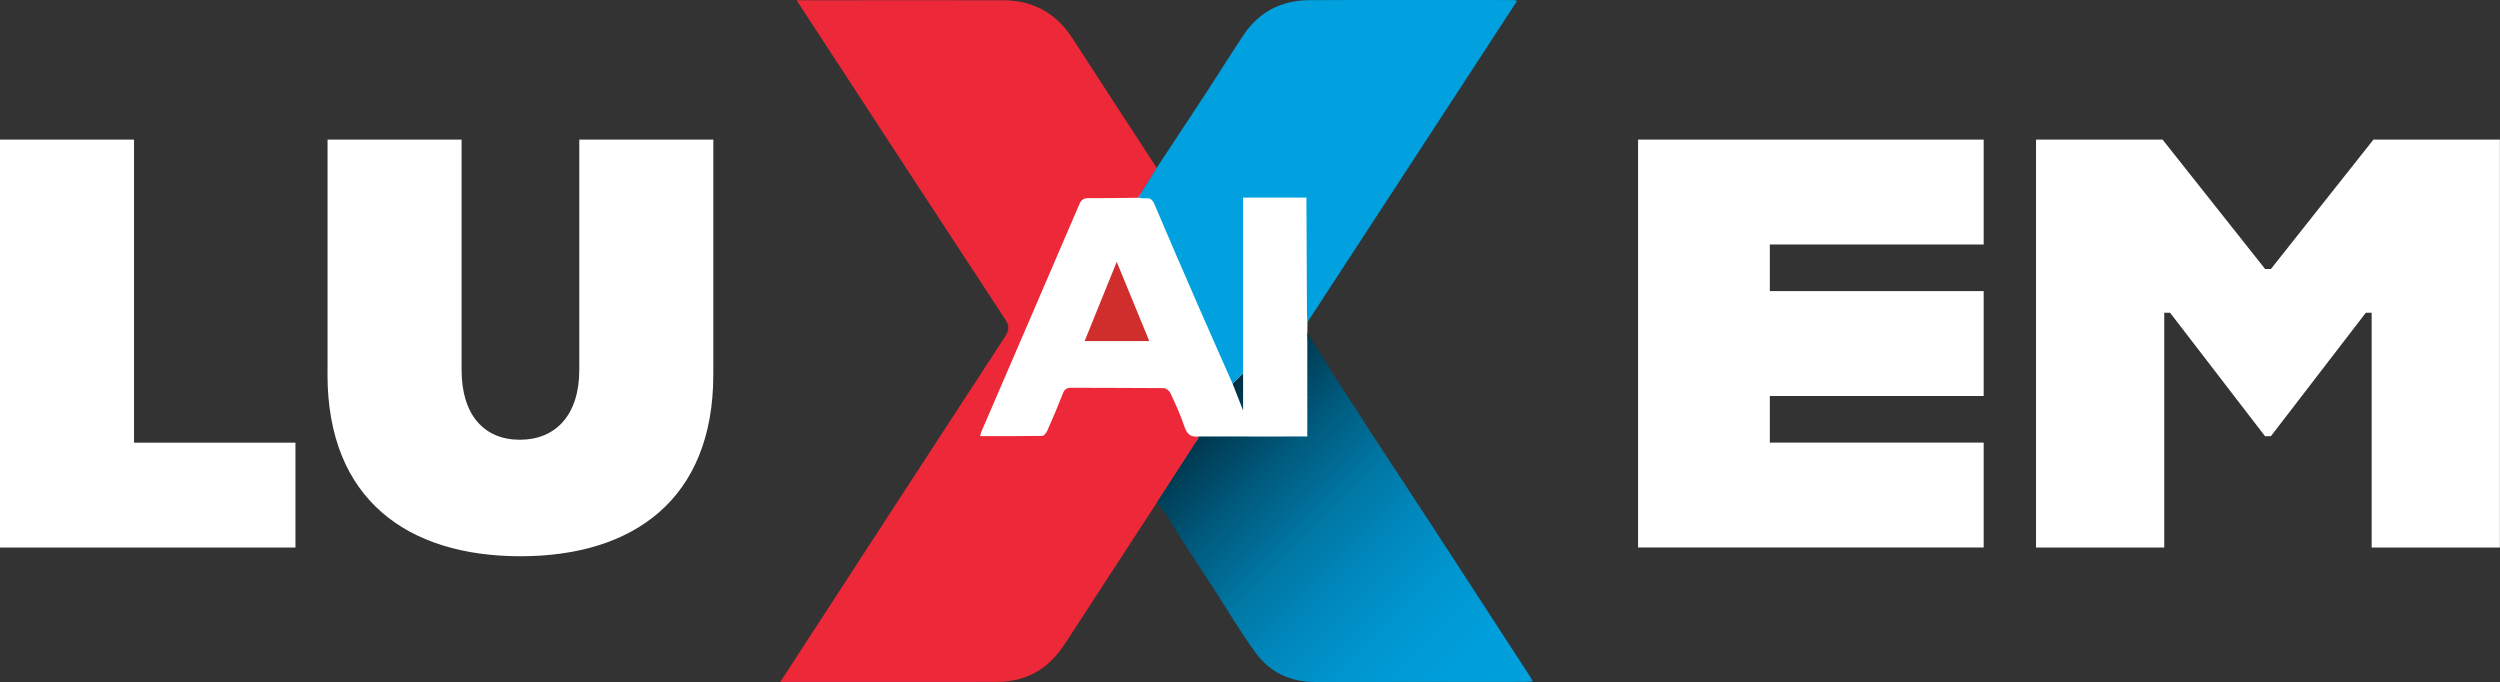 <?xml version="1.0" encoding="UTF-8"?>
<svg id="Layer_2" xmlns="http://www.w3.org/2000/svg" xmlns:xlink="http://www.w3.org/1999/xlink" viewBox="0 0 447.87 122.18">
  <rect x="0" y="0" width="447.87" height="122.18" fill="#333333" stroke="none"/>
  <defs>
    <style>
      .cls-1 {
        fill: #ed2939;
      }

      .cls-2 {
        fill: #cf2e2d;
      }

      .cls-3 {
        fill: url(#linear-gradient);
      }

      .cls-4 {
        fill: #fff;
      }

      .cls-5 {
        fill: #00a1de;
      }
    </style>
    <linearGradient id="linear-gradient" x1="211.34" y1="58.14" x2="274.93" y2="121.73" gradientUnits="userSpaceOnUse">
      <stop offset="0" stop-color="#000"/>
      <stop offset=".07" stop-color="#001721"/>
      <stop offset=".2" stop-color="#003b52"/>
      <stop offset=".33" stop-color="#005a7d"/>
      <stop offset=".46" stop-color="#0074a0"/>
      <stop offset=".59" stop-color="#0087bb"/>
      <stop offset=".72" stop-color="#0095ce"/>
      <stop offset=".86" stop-color="#009eda"/>
      <stop offset="1" stop-color="#00a1de"/>
    </linearGradient>
  </defs>
  <g id="Layer_2-2" data-name="Layer_2">
    <polygon class="cls-4" points="193.29 34.86 174.46 79.1 235.76 79.1 234.2 59.63 234.23 57.74 238.32 37.55 237.4 33.88 193.29 34.86"/>
    <g>
      <path class="cls-1" d="M207.27,90c-4.83,7.41-9.65,14.83-14.48,22.24-.8,1.24-1.59,2.49-2.43,3.7-2.84,4.09-6.74,6.22-11.74,6.22-12.5.02-25,0-37.49.01-.37,0-.74,0-1.35,0,.53-.81.92-1.41,1.31-2.01,12.98-19.95,25.94-39.9,38.95-59.83.73-1.11.85-1.87.07-3.07-12.25-18.66-24.44-37.36-36.64-56.05-.18-.28-.37-.56-.76-1.16,1.26,0,2.25,0,3.25,0,11.27,0,22.54-.04,33.8,0,5.31.02,9.44,2.3,12.35,6.79,5.02,7.76,10.07,15.49,15.11,23.24-1.11,1.78-2.21,3.57-3.32,5.35-2.95.03-5.9.09-8.85.07-.84,0-1.3.2-1.66,1.03-5.85,13.63-11.73,27.24-17.6,40.86-.07.17-.09.36-.19.74,3.77,0,7.43.02,11.1-.04.32,0,.75-.54.92-.93.97-2.2,1.92-4.42,2.79-6.66.3-.77.68-1.04,1.5-1.03,5.51.04,11.02,0,16.53.06.42,0,1.04.47,1.23.87.91,1.96,1.82,3.93,2.5,5.97.46,1.39,1.16,2.04,2.61,1.81-.25.47-.48.95-.76,1.4-2.24,3.47-4.49,6.94-6.74,10.41Z"/>
      <path class="cls-5" d="M203.9,35.42c1.11-1.78,2.21-3.57,3.32-5.35,3.14-4.76,6.28-9.5,9.4-14.27,2.07-3.17,4.06-6.39,6.16-9.54,2.78-4.16,6.81-6.2,11.74-6.23,12.2-.07,24.4-.03,36.59-.02.13,0,.26.06.67.16-12.49,19.14-24.91,38.17-37.56,57.56-.04-.78-.07-1.13-.08-1.49-.04-6.93-.07-13.86-.1-20.8,0,0,0-.04,0-.04h-11.35c0,10.65,0,21.05,0,31.46-.63.62-1.25,1.24-1.88,1.86-2.08-4.71-4.18-9.41-6.23-14.13-2.61-5.99-5.21-11.98-7.76-17.99-.34-.81-.74-1.18-1.63-1.07-.42.05-.87-.07-1.3-.12Z"/>
      <path class="cls-2" d="M205.89,61.1h-11.58c1.91-4.71,3.78-9.32,5.75-14.19,1.99,4.83,3.87,9.41,5.83,14.19Z"/>
      <path class="cls-3" d="M244.82,76.3c3.72,5.67,7.45,11.34,11.16,17.02,6.04,9.27,12.07,18.56,18.1,27.84.16.24.29.5.52.9-.47.04-.83.1-1.19.1-12.6.01-25.2.03-37.8.02-4.36,0-8.06-1.68-10.61-5.16-2.76-3.76-5.13-7.8-7.66-11.72,1.58-1.92,3.1-3.89,4.76-5.74,1.01-1.12,2.25-2.03,3.33-3.09,2.71-2.66,5.36-5.4,8.1-8.03,1.87-1.8,3.85-3.47,5.76-5.23.68-.63,1.3-1.33,1.87-2.05,1.25-1.59,2.45-3.23,3.68-4.84ZM243.16,73.67c-1.83,1.45-3.71,2.85-5.48,4.37-3.59,3.07-7.15,6.16-10.66,9.31-1.88,1.69-3.61,3.55-5.47,5.27-2.58,2.38-5.03,4.93-8.26,6.49,1.35,2.06,2.69,4.12,4.04,6.18,1.58-1.92,3.1-3.89,4.76-5.74,1.01-1.12,2.25-2.03,3.33-3.09,2.71-2.66,5.36-5.4,8.1-8.03,1.87-1.8,3.85-3.47,5.76-5.23.68-.63,1.3-1.33,1.87-2.05,1.25-1.59,2.45-3.23,3.68-4.84l-1.66-2.63ZM239.15,67.53c-1.11.97-2.2,1.97-3.34,2.9-.47.39-1.07.62-1.61.93v6.83h-4.48c-.49.61-.92,1.27-1.47,1.82-.74.75-1.59,1.4-2.37,2.12-2.61,2.43-5.32,4.76-7.77,7.34-2.04,2.15-3.77,4.6-5.64,6.92-.18.23-.36.45-.53.68.45.68.9,1.36,1.35,2.03,3.23-1.56,5.68-4.11,8.26-6.49,1.86-1.72,3.58-3.58,5.47-5.27,3.51-3.15,7.08-6.25,10.66-9.31,1.78-1.52,3.65-2.92,5.48-4.37-1.34-2.05-2.67-4.09-4.01-6.14ZM223.81,78.18c-.49.68-.89,1.44-1.48,2.01-1.45,1.41-2.98,2.74-4.5,4.07-.73.64-1.5,1.24-2.26,1.84-.61.48-1.26.91-1.85,1.41-1.43,1.22-2.84,2.46-4.22,3.74-.26.24-.36.66-.53,1,.99,1.61,1.99,3.22,2.98,4.83.18-.23.35-.46.53-.68,1.87-2.32,3.59-4.77,5.64-6.92,2.45-2.58,5.16-4.91,7.77-7.34.77-.72,1.62-1.37,2.37-2.12.55-.55.98-1.21,1.47-1.82-1.97,0-3.94,0-5.91,0ZM214.78,78.19c-.25.47-.48.95-.76,1.4-2.24,3.47-4.49,6.94-6.74,10.41.56.75,1.13,1.5,1.69,2.26.17-.34.27-.76.53-1,1.38-1.27,2.8-2.51,4.22-3.74.59-.5,1.24-.93,1.85-1.41.76-.6,1.53-1.2,2.26-1.84,1.52-1.34,3.05-2.67,4.5-4.07.59-.57.99-1.34,1.48-2.01-3.01,0-6.02,0-9.04,0ZM234.2,59.63v11.72c.54-.3,1.13-.54,1.61-.93,1.14-.93,2.23-1.93,3.34-2.9-1.58-2.51-3.15-5.03-4.95-7.89ZM222.7,73.54c0-2.54,0-4.6,0-6.66-.63.62-1.25,1.24-1.88,1.86.58,1.48,1.16,2.97,1.88,4.8ZM234.06,35.46s0-.04,0-.04c0,0,0,.04,0,.04Z"/>
    </g>
  </g>
  <g id="Layer_3">
    <g>
      <path class="cls-4" d="M0,25.01h24.01v54.29h28.92v18.79H0V25.01Z"/>
      <path class="cls-4" d="M58.68,67.08V25.01h24.01v41.24c0,8.14,4.07,12.53,10.44,12.53s10.65-4.38,10.65-12.53V25.01h24.01v42.07c0,22.45-14.41,32.57-34.56,32.57s-34.56-10.13-34.56-32.57Z"/>
      <path class="cls-4" d="M293.46,25.01h61.91v18.79h-38.31v8.35h38.31v18.79h-38.31v8.35h38.31v18.79h-61.91V25.01Z"/>
      <path class="cls-4" d="M364.77,25.01h22.65l18.37,23.18h1.04l18.37-23.18h22.65v73.08h-22.97v-42.07h-1.04l-17.02,22.13h-1.04l-17.02-22.13h-1.04v42.07h-22.97V25.01Z"/>
    </g>
  </g>
</svg>
